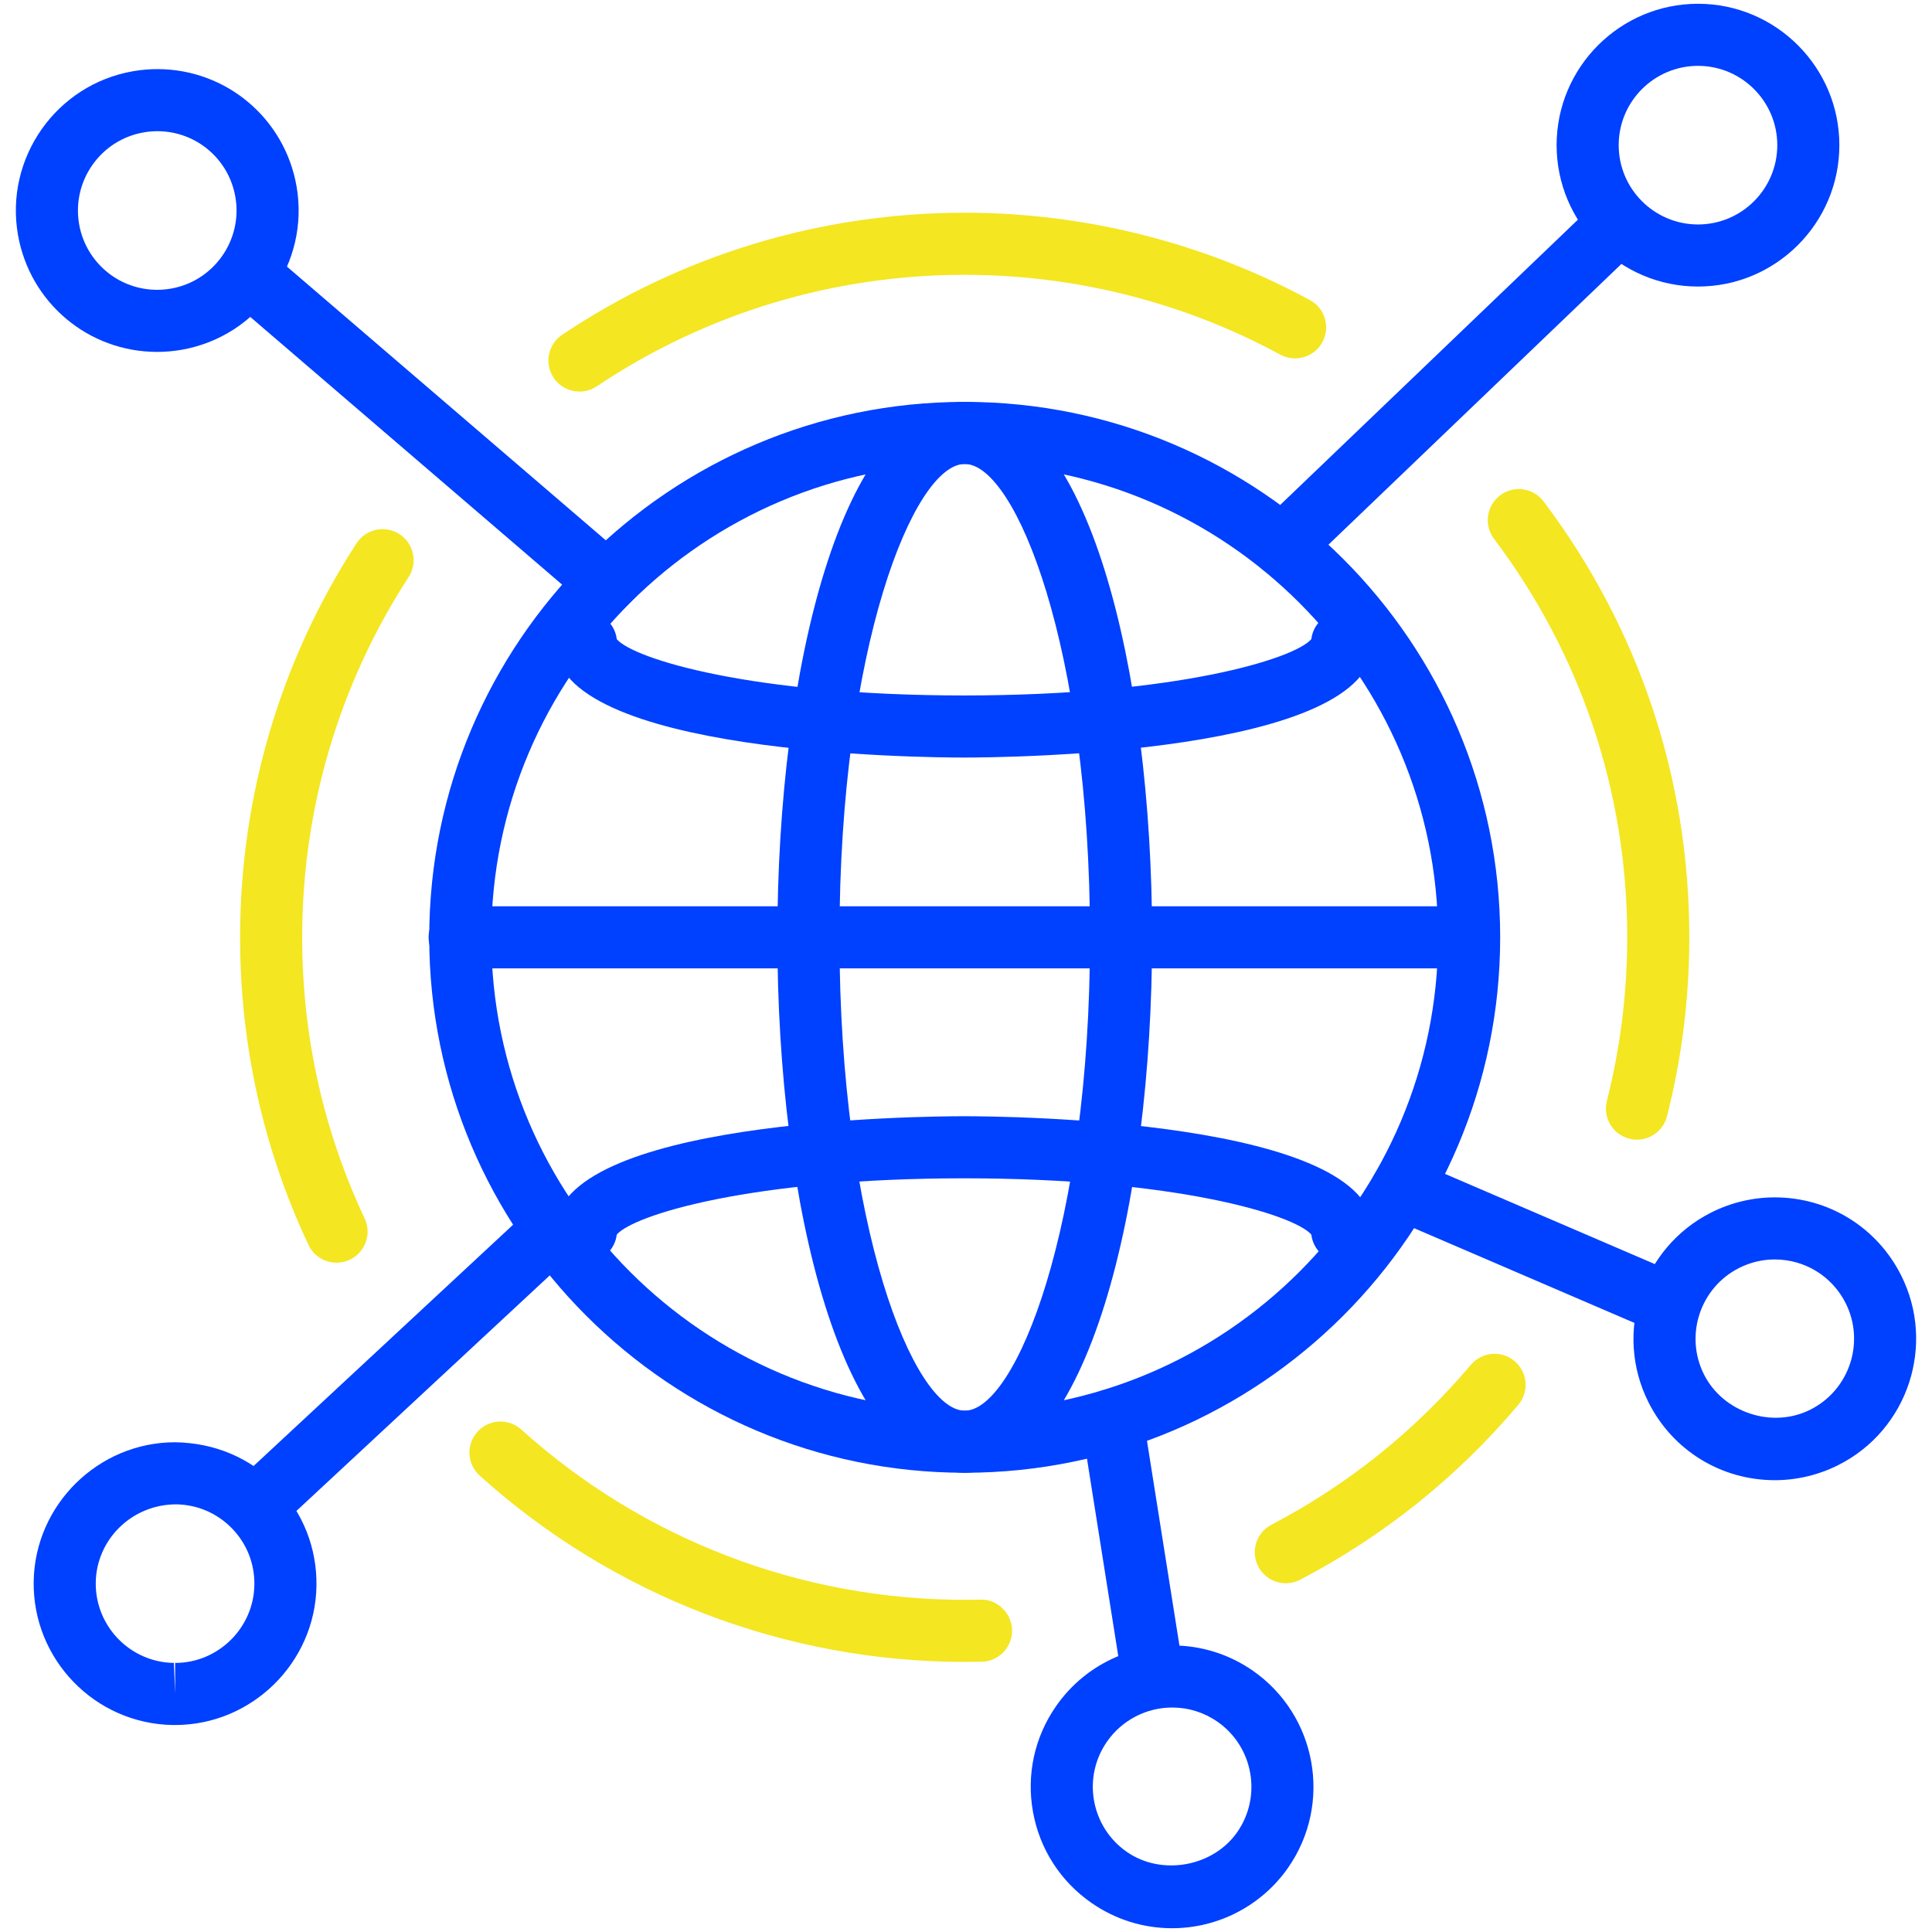 <?xml version="1.0" encoding="utf-8"?>
<!-- Generator: Adobe Illustrator 15.0.2, SVG Export Plug-In . SVG Version: 6.00 Build 0)  -->
<!DOCTYPE svg PUBLIC "-//W3C//DTD SVG 1.1//EN" "http://www.w3.org/Graphics/SVG/1.1/DTD/svg11.dtd">
<svg version="1.1" id="Layer_1" xmlns="http://www.w3.org/2000/svg" xmlns:xlink="http://www.w3.org/1999/xlink" x="0px" y="0px"
	 width="512px" height="512px" viewBox="0 0 512 512" enable-background="new 0 0 512 512" xml:space="preserve">
<g>
	<path fill="#0040FF" d="M255.666,390.296c-78.25,0-141.912-63.653-141.912-141.895c0-78.242,63.662-141.896,141.912-141.896
		c78.241,0,141.896,63.653,141.896,141.896C397.562,326.643,333.907,390.296,255.666,390.296z M255.666,122.957
		c-69.181,0-125.46,56.275-125.46,125.444c0,69.172,56.279,125.444,125.46,125.444c69.172,0,125.443-56.271,125.443-125.444
		C381.109,179.232,324.838,122.957,255.666,122.957z"/>
	<path fill="#0040FF" d="M389.166,256.627H121.812c-4.543,0-8.226-3.683-8.226-8.226s3.683-8.226,8.226-8.226h267.354
		c4.547,0,8.226,3.683,8.226,8.226S393.713,256.627,389.166,256.627z"/>
	<path fill="#0040FF" d="M255.666,390.296c-32.599,0-49.653-71.382-49.653-141.895c0-70.514,17.054-141.896,49.653-141.896
		c32.597,0,49.652,71.382,49.652,141.896C305.318,318.914,288.263,390.296,255.666,390.296z M255.666,122.957
		c-13.537,0-33.201,48.869-33.201,125.444c0,76.579,19.665,125.444,33.201,125.444c13.536,0,33.2-48.865,33.2-125.444
		C288.866,171.826,269.202,122.957,255.666,122.957z"/>
	<path fill="#0040FF" d="M255.473,200.757c-11.098,0-108.422-0.852-108.422-30.397c0-4.542,3.683-8.226,8.226-8.226
		c4.213,0,7.688,3.165,8.169,7.25c4.487,5.237,35.875,14.921,92.026,14.921c56.159,0,87.561-9.684,92.043-14.921
		c0.482-4.085,3.96-7.25,8.169-7.25c4.547,0,8.227,3.683,8.227,8.226C363.911,199.905,266.575,200.757,255.473,200.757z"/>
	<path fill="#0040FF" d="M355.685,334.435c-4.209,0-7.687-3.165-8.169-7.254c-4.482-5.229-35.875-14.917-92.035-14.917
		c-56.159,0-87.552,9.688-92.035,14.917c-0.482,4.089-3.956,7.254-8.169,7.254c-4.543,0-8.226-3.68-8.226-8.226
		c0-29.545,97.333-30.397,108.43-30.397c11.101,0,108.43,0.853,108.43,30.397C363.911,330.755,360.231,334.435,355.685,334.435z"/>
	<path fill="#F4E621" d="M255.666,440.422c-47.584,0-93.232-17.536-128.541-49.362c-3.374-3.045-3.643-8.25-0.602-11.624
		c3.033-3.374,8.238-3.639,11.616-0.603c32.285,29.111,74.02,45.138,117.527,45.138c1.394,0,2.759-0.016,4.137-0.048
		c4.342-0.217,8.306,3.494,8.41,8.041c0.097,4.546-3.502,8.306-8.041,8.411C258.674,440.406,257.18,440.422,255.666,440.422z"/>
	<path fill="#F4E621" d="M340.76,419.576c-2.964,0-5.832-1.606-7.294-4.418c-2.105-4.024-0.555-8.997,3.478-11.094
		c20.252-10.588,38.028-24.846,52.851-42.373c2.931-3.471,8.12-3.922,11.591-0.973c3.47,2.932,3.904,8.121,0.971,11.592
		c-16.202,19.167-35.642,34.75-57.797,46.335C343.347,419.278,342.045,419.576,340.76,419.576z"/>
	<path fill="#F4E621" d="M433.813,302.021c-0.674,0-1.35-0.08-2.032-0.258c-4.402-1.115-7.068-5.59-5.943-9.992
		c3.583-14.114,5.397-28.706,5.397-43.371c0-38.454-12.21-74.973-35.306-105.61c-2.73-3.627-2.008-8.788,1.623-11.519
		c3.631-2.747,8.779-2.009,11.52,1.615c25.265,33.518,38.614,73.462,38.614,115.515c0,16.034-1.984,31.987-5.912,47.419
		C440.835,299.547,437.484,302.021,433.813,302.021z"/>
	<path fill="#F4E621" d="M153.566,103.774c-2.655,0-5.257-1.281-6.844-3.651c-2.526-3.776-1.514-8.885,2.262-11.411
		c31.61-21.155,68.497-32.337,106.683-32.337c31.947,0,63.573,8.005,91.472,23.147c3.992,2.17,5.471,7.162,3.302,11.155
		c-2.178,3.996-7.15,5.458-11.157,3.305c-25.489-13.841-54.4-21.155-83.616-21.155c-34.916,0-68.643,10.222-97.533,29.558
		C156.727,103.324,155.136,103.774,153.566,103.774z"/>
	<path fill="#F4E621" d="M89.194,334.628c-3.089,0-6.049-1.753-7.451-4.732c-12.021-25.601-18.114-53.018-18.114-81.495
		c0-37.229,10.671-73.342,30.854-104.425c2.479-3.804,7.579-4.884,11.379-2.422c3.812,2.474,4.896,7.571,2.422,11.379
		c-18.452,28.413-28.204,61.424-28.204,95.468c0,26.035,5.57,51.105,16.556,74.506c1.932,4.113,0.161,9.013-3.952,10.94
		C91.555,334.378,90.366,334.628,89.194,334.628z"/>
	<g>
		<path fill="#0040FF" d="M339.884,152.84c-2.161,0-4.321-0.848-5.937-2.535c-3.148-3.281-3.036-8.487,0.249-11.632l87.022-83.386
			c3.269-3.137,8.481-3.037,11.623,0.249c3.149,3.282,3.036,8.487-0.249,11.632l-87.021,83.387
			C343.98,152.081,341.933,152.84,339.884,152.84z"/>
		<path fill="#0040FF" d="M449.992,75.936c-20.66,0-37.474-16.809-37.474-37.47C412.519,17.809,429.332,1,449.992,1
			c20.653,0,37.458,16.809,37.458,37.465C487.45,59.126,470.646,75.936,449.992,75.936z M449.992,17.452
			c-11.592,0-21.022,9.426-21.022,21.014c0,11.588,9.431,21.019,21.022,21.019c11.584,0,21.007-9.431,21.007-21.019
			C470.999,26.878,461.576,17.452,449.992,17.452z"/>
	</g>
	<g>
		<path fill="#0040FF" d="M439.638,352.653c-1.085,0-2.193-0.217-3.244-0.666l-68.153-29.305c-4.177-1.801-6.104-6.636-4.313-10.813
			c1.798-4.17,6.674-6.082,10.803-4.307l68.153,29.305c4.177,1.8,6.104,6.637,4.313,10.813
			C445.855,350.789,442.819,352.653,439.638,352.653z"/>
		<path fill="#0040FF" d="M470.356,392.264c-14.243,0-27.063-7.889-33.466-20.596c-9.294-18.437-1.863-41.018,16.572-50.327
			c5.221-2.635,11.054-4.024,16.86-4.024c14.227,0,27.057,7.896,33.467,20.604c9.302,18.443,1.863,41.017-16.58,50.318
			C481.996,390.875,476.172,392.264,470.356,392.264z M470.323,333.769c-3.293,0-6.474,0.763-9.446,2.257
			c-10.338,5.222-14.507,17.89-9.294,28.235c5.068,10.066,18.058,14.436,28.212,9.295c10.354-5.222,14.524-17.882,9.311-28.229
			C485.506,338.202,478.309,333.769,470.323,333.769z"/>
	</g>
	<g>
		<path fill="#0040FF" d="M69.837,405.511c-2.205,0-4.402-0.884-6.024-2.627c-3.093-3.325-2.904-8.531,0.425-11.624l74.418-69.188
			c3.313-3.085,8.519-2.908,11.624,0.425c3.093,3.327,2.904,8.532-0.426,11.624L75.437,403.31
			C73.854,404.78,71.846,405.511,69.837,405.511z"/>
		<path fill="#0040FF" d="M46.414,457.146h-0.586c-20.653-0.305-37.209-17.375-36.904-38.035
			c0.313-20.349,17.123-36.896,37.47-36.896c10.584,0.153,19.938,4.201,26.903,11.383c6.969,7.182,10.72,16.652,10.567,26.662
			C83.558,440.6,66.761,457.146,46.414,457.146z M46.707,398.667c-11.729,0-21.155,9.277-21.332,20.692
			c-0.172,11.592,9.114,21.168,20.706,21.335l0.333,8.227v-8.227c11.411,0,20.83-9.276,20.999-20.685
			c0.088-5.623-2.016-10.933-5.925-14.958c-3.908-4.031-9.157-6.296-14.776-6.385C46.711,398.667,46.711,398.667,46.707,398.667z"/>
	</g>
	<g>
		<path fill="#0040FF" d="M160.784,162.467c-1.896,0-3.804-0.651-5.354-1.984L62.688,80.868c-3.447-2.96-3.844-8.154-0.884-11.6
			c2.96-3.442,8.162-3.839,11.6-0.884L166.146,148c3.446,2.96,3.844,8.153,0.884,11.6
			C165.403,161.496,163.101,162.467,160.784,162.467z"/>
		<path fill="#0040FF" d="M41.646,93.259c-18.235,0-33.751-13.054-36.888-31.036C1.22,41.868,14.892,22.428,35.231,18.881
			c2.137-0.374,4.317-0.566,6.475-0.566c18.235,0,33.747,13.058,36.88,31.044c3.542,20.343-10.126,39.787-30.469,43.338
			C45.976,93.07,43.798,93.259,41.646,93.259z M41.706,34.767c-1.205,0-2.422,0.104-3.647,0.321
			c-11.407,1.988-19.078,12.897-17.094,24.316C22.929,70.67,33.617,78.502,45.293,76.49c11.407-1.992,19.07-12.897,17.082-24.312
			C60.62,42.093,51.928,34.767,41.706,34.767z"/>
	</g>
	<g>
		<path fill="#0040FF" d="M305.101,449.805c-3.977,0-7.471-2.885-8.114-6.94l-10.354-65.308c-0.715-4.483,2.346-8.701,6.836-9.408
			c4.483-0.763,8.692,2.346,9.407,6.836l10.354,65.31c0.716,4.482-2.345,8.699-6.836,9.406
			C305.96,449.772,305.526,449.805,305.101,449.805z"/>
		<path fill="#0040FF" d="M310.611,511c-7.656,0-15.037-2.321-21.345-6.699c-8.225-5.703-13.734-14.274-15.511-24.122
			c-1.775-9.851,0.394-19.803,6.104-28.021c6.989-10.081,18.509-16.098,30.8-16.098c7.655,0,15.029,2.306,21.336,6.675
			c16.974,11.802,21.19,35.193,9.406,52.167C334.404,504.983,322.894,511,310.611,511z M310.66,452.512
			c-6.901,0-13.359,3.374-17.287,9.029c-3.206,4.611-4.427,10.194-3.431,15.713c1.004,5.526,4.089,10.33,8.709,13.535
			c9.245,6.41,22.877,3.904,29.239-5.27c6.611-9.519,4.249-22.653-5.271-29.265C319.087,453.806,314.949,452.512,310.66,452.512z"/>
	</g>
</g>
</svg>
